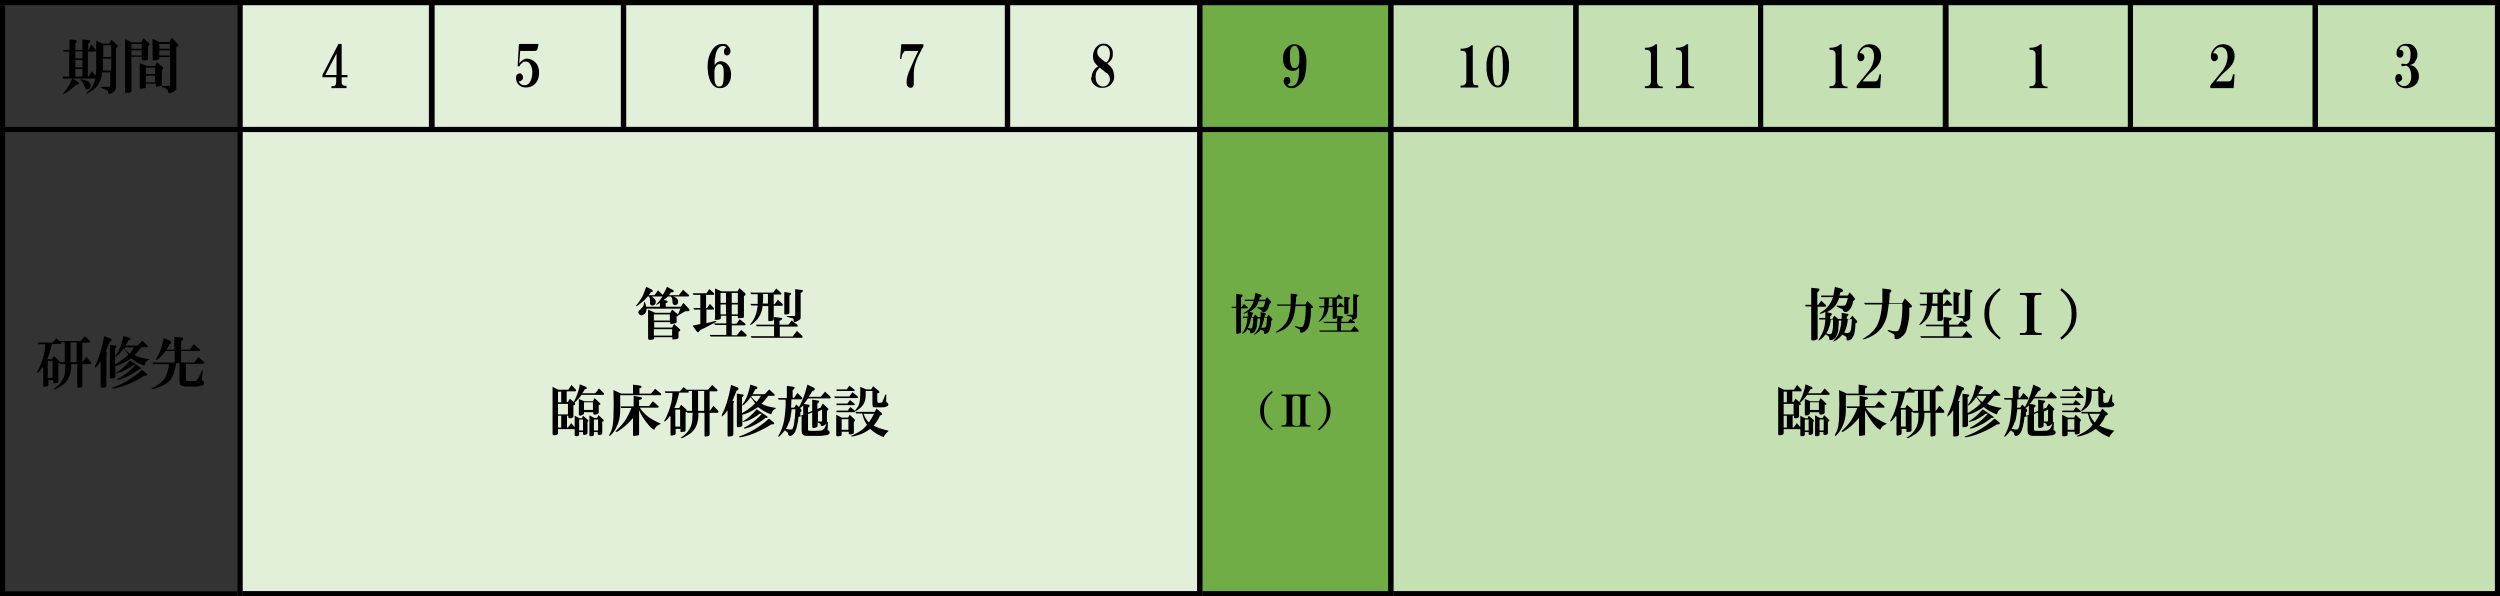 <?xml version="1.0" encoding="UTF-8"?>
<svg id="_編集モード" data-name="編集モード" xmlns="http://www.w3.org/2000/svg" version="1.1" viewBox="0 0 780 186.1">
  <rect x="0" y="0" width="780" height="186.1" fill="#333333" stroke="none"/>
  <!-- Generator: Adobe Illustrator 29.0.1, SVG Export Plug-In . SVG Version: 2.1.0 Build 192)  -->
  <defs>
    <style>
      .st0 {
        fill: #c5e0b3;
      }

      .st1 {
        fill: #70ad47;
      }

      .st2 {
        fill: none;
      }

      .st3 {
        fill: #e2efd9;
      }

      .st4 {
        fill-rule: evenodd;
      }
    </style>
  </defs>
  <path d="M19.6,23.9h2v-7.8h-1.7l-.2-.5h2v-3.3l2,.2c.3.1.3.4,0,.9l-.2.2v2h2.2v-3.3l2.1.2c.4.1.4.4,0,.9l-.3.2v2h.1l.9-1.7,1.3,1.5c.2.3.2.6-.1.7h-2.3v7.8h.2l1-1.7,1.2,1.4c.2-1,.3-2.2.2-3.6v-7.3l2,.9h2.1l.7-1.2,1.7,1.6c.4.2.3.6-.3,1.1v11.9c0,.8-.3,1.4-.8,1.7-.7.5-1.2.7-1.5.5,0,0-.2-.2-.2-.4,0-.2,0-.4,0-.4,0-.2-.4-.3-.8-.4-.4-.2-.9-.4-1.4-.6-.2-.1-.2-.2.1-.3h2.4c.2,0,.4-.2.4-.7v-3.8h-2.6c0,1.2-.3,2.1-.7,2.9-.4,1-1.1,1.9-2,2.5-.7.5-1.4.9-1.9,1.2-.3.1-.5.1-.4,0,.2-.2.5-.5.7-.7,1.2-1.1,1.9-2.4,2.3-4h-10.2v-.5ZM23.6,26.5c-.8.9-1.8,1.6-2.8,2.3-.4.2-.7.4-1,.6-.2,0-.1-.1.2-.6,1.2-1.4,2-2.9,2.6-4.4l1.7,1.2c.5.4.5.7-.2.8h-.5ZM23.5,16v2.2h2.2v-2.2h-2.2ZM23.5,21h2.2v-2.3h-2.2v2.3ZM23.5,21.5v2.4h2.2v-2.4h-2.2ZM28.1,26.1c.2.4.2.8.1,1.2-.5.7-1,.8-1.6.3,0-.1-.2-.4-.3-.7-.2-.7-.6-1.3-.9-1.7-.6-.4-.5-.5.3-.4.7.2,1.2.3,1.5.4.4.2.7.5.9.9h0ZM32.1,18.3c0,1.7,0,3,0,3.7h2.6v-3.7h-2.5ZM32.2,17.8h2.5v-3.7h-2.5v3.7ZM41,17.8v10.4c0,.3,0,.5-.3.6-.2,0-.7.2-1.3.2-.3,0-.4-.1-.4-.5V12.2l2.1,1h3l.7-1.3,1.7,1.6c.2.3.2.6-.1.8h-.2v4.1c0,.2-.2.4-.7.4h-.9c-.3.1-.4,0-.4-.4v-.7h-3.2ZM41,13.7v1.5h3.2v-1.5h-3.2ZM41,15.7v1.6h3.2v-1.6h-3.2ZM45.5,26.2v.9c0,.2,0,.3-.2.4-.4,0-.8.2-1.3.2-.2,0-.4-.1-.4-.4v-7.6l2.3.9h2.5l.6-1.2,1.7,1.5c.3.3.3.6-.1.9h-.1v4.6c0,.2,0,.4-.2.4-.4.1-.9.2-1.4.3-.2,0-.3-.1-.3-.4v-.6h-2.9ZM45.5,21.1v2h2.9v-2h-2.9ZM45.5,25.7h2.9v-2.1h-2.9v2.1ZM49.7,17.8v.5c0,.2-.2.3-.6.4l-1.2.2c-.2,0-.3-.1-.3-.6v-6.2l2.1,1h3.2l.7-1.3,1.9,1.9c.2.3.2.6-.1.8l-.4.2v12.3c0,.4,0,.7,0,.8,0,.3-.4.6-1,.9-.9.4-1.4.5-1.5.1,0-.2,0-.4-.1-.6,0,0-.2-.2-.5-.5-.8-.3-1.2-.5-1.4-.6,0,0,0-.2,0-.3h1.9c.3,0,.5,0,.6,0,0,0,.1-.3.1-.7v-8.3h-3.3ZM49.7,15.2h3.3v-1.5h-3.3v1.5ZM49.7,17.3h3.3v-1.6h-3.3v1.6Z"/>
  <rect class="st3" x="75.6" y="1.6" width="58.2" height="38"/>
  <rect class="st3" x="83" y="5.5" width="43.2" height="30.3"/>
  <path d="M108.1,27.5h-4.7v-.6h.3c.4,0,.7,0,.9-.3.2-.2.3-.6.3-1.2v-1.3h-4.3v-.7l5-9.7h1v9.7h1.8v.7h-1.8v1.2c0,.6,0,1,.3,1.2.2.2.6.3,1.2.3v.6ZM101.5,23.4h3.5v-6.7l-3.5,6.7Z"/>
  <rect class="st3" x="135.6" y="1.6" width="58.2" height="38"/>
  <rect class="st3" x="143" y="5.5" width="43.2" height="30.3"/>
  <path d="M162.3,15.9l-.3,3.9c.7-1,1.6-1.5,2.5-1.5s1.7.4,2.5,1.1c.8.8,1.2,1.9,1.2,3.3s-.4,2.6-1.3,3.5c-.7.7-1.7,1.1-2.8,1.1s-1.7-.3-2.3-.9c-.5-.5-.8-1.2-.8-2s.1-.9.4-1.2c.2-.2.4-.3.7-.3s.5,0,.7.3c.2.2.4.6.4.9s-.1.7-.4.9c-.3.3-.6.4-1,.4.4.8,1,1.2,1.9,1.2s1.7-.7,2.1-2c.4-1.5.4-2.8,0-3.8-.4-1.1-1-1.6-1.8-1.6s-1.4.5-2,1.5h-.5c0,0,.4-7,.4-7h6.1c0,.5-.2,1-.3,1.5,0,.4-.4.7-.8.7h-4.6Z"/>
  <rect class="st3" x="195.4" y="1.6" width="58.2" height="38"/>
  <rect class="st3" x="202.8" y="5.5" width="43.2" height="30.3"/>
  <path d="M223,18.2c0,1-.1,1.7,0,2.1.5-.8,1.1-1.2,1.8-1.2s1.5.3,2.1.9c.8.8,1.2,1.9,1.2,3.3s-.4,2.4-1.2,3.3c-.6.6-1.3.9-2.3.9s-1.5-.3-2.1-.9c-.7-.7-1.2-1.8-1.5-3.3-.5-2.9-.2-5.4,1-7.4.9-1.5,2-2.2,3.4-2.2s1.3.2,1.8.7c.4.4.7.9.7,1.5s-.1.8-.4,1.1c-.2.2-.4.3-.7.3-.5,0-.8-.3-.9-.8-.1-.8,0-1.3.7-1.7-.4-.4-.8-.6-1.4-.4-.5.1-1,.5-1.3,1-.4.6-.7,1.6-.8,2.8h0ZM223.3,20.7c-.2.3-.3.8-.4,1.4,0,.6,0,1.3,0,2.2,0,1.1.2,1.9.6,2.3.2.3.5.4.9.4s.7-.1.9-.4c.3-.4.5-1.4.5-3s0-1.8-.1-2.3c-.2-.9-.6-1.3-1.2-1.3s-.9.3-1.2.8h0Z"/>
  <rect class="st3" x="255.4" y="1.6" width="58.2" height="38"/>
  <rect class="st3" x="262.8" y="5.5" width="43.2" height="30.3"/>
  <path d="M280.8,18.4l.4-4.6h6.9v.7c-.5.9-1,1.8-1.5,2.8-1,2-1.5,3.9-1.5,5.5s0,1.4,0,1.7c0,.8,0,1.4,0,1.9-.1.7-.5,1-1,1s-1.1-.4-1.2-1.1c-.1-1,0-2.2.6-3.7.3-.8,1-2.3,2-4.6l1-2.1h-3.6c-.4,0-.8,0-.9.3s-.3.4-.4.6c-.2.4-.3,1-.4,1.6h-.4Z"/>
  <rect class="st3" x="315.2" y="1.6" width="58.4" height="38"/>
  <rect class="st3" x="322.6" y="5.5" width="43.2" height="30.3"/>
  <path d="M340.6,24.2c0-1.5.7-2.7,2-3.5l-.6-.6c-.7-.7-1-1.5-1-2.6s.4-2.2,1.2-3c.6-.6,1.3-.9,2.1-.9s1.5.3,2,.8c.6.6.9,1.3.9,2,0,.9,0,1.6-.4,2.1-.3.5-.7.9-1.3,1.3l.4.4c.8.6,1.3,1.4,1.5,2.2.4,1.3.3,2.4-.3,3.3-.7,1.2-1.9,1.8-3.6,1.7-.8,0-1.5-.4-2.2-1-.6-.6-.9-1.3-.9-2.3h0ZM345.2,22.8c-.4-.4-1.1-.9-2.1-1.7-.7.7-1.1,1.3-1.2,1.9-.2,1.5,0,2.6.7,3.3.4.4.9.7,1.5.7s1.1-.2,1.5-.6c.4-.4.7-1,.7-1.7s-.3-1.3-1-2h0ZM343.5,18.3c.6.5,1.1.9,1.6,1.2.3-.2.6-.5.8-.9.2-.4.4-1.1.4-1.9s-.2-1.5-.7-2c-.3-.3-.8-.5-1.3-.5s-1,.2-1.3.5c-.6.6-.8,1.3-.6,2.1.1.5.5,1,1.1,1.5h0Z"/>
  <rect class="st1" x="375.2" y="1.6" width="58" height="38"/>
  <rect class="st1" x="382.6" y="5.5" width="43" height="30.3"/>
  <path d="M405.2,23.9c.1-1,.2-1.9.1-2.8-.4.5-.8.8-1.2.9-.8.2-1.5.1-2.1-.2-1.1-.6-1.7-1.7-1.7-3.5s.5-2.7,1.4-3.6c.6-.6,1.4-.9,2.2-.9s1.5.3,2.2.9c1,1,1.5,2.5,1.5,4.5s-.2,3.5-.5,4.6c-.3,1.1-.8,1.9-1.5,2.5-.8.8-1.6,1.2-2.5,1.2s-1.5-.2-1.9-.7c-.4-.4-.7-.9-.7-1.5s.2-1,.6-1.2c.5-.2.9-.1,1.2.2.2.2.3.5.3.9s-.3,1-.8,1.2c0,.2.2.3.4.4.5.2,1.1.1,1.7-.2.7-.4,1.1-1.4,1.3-2.8h0ZM405.4,17.7c0-1.1-.2-2-.5-2.7-.3-.6-.7-.8-1.2-.7-.6.1-1,.7-1.2,1.7,0,.8-.1,1.6,0,2.4,0,1,.2,1.7.4,2.2.4.7,1,.9,1.7.4.5-.3.8-1,.8-2.1v-1.3Z"/>
  <rect class="st0" x="434.8" y="1.6" width="56" height="38"/>
  <rect class="st0" x="442.2" y="5.5" width="41" height="30.3"/>
  <path d="M461.2,27.3h-5.5v-.6h.3c.5,0,.8-.1,1.1-.4s.4-.7.4-1.3v-7.8c0-.5-.1-.8-.4-1.1-.2-.2-.7-.3-1.4-.3v-.6c.5,0,1.1,0,1.7-.2.6-.1,1.2-.4,1.7-.9h.4v10.9c0,.6.1,1.1.3,1.3.2.2.5.3.9.3h.5v.6ZM469.1,26.5c-.6.6-1.2.8-1.8.8s-1.3-.3-1.8-.8c-.9-.9-1.5-2.4-1.7-4.5,0-.9,0-1.8,0-2.6.3-2.1.9-3.6,1.7-4.4.5-.5,1.1-.8,1.8-.8s1.3.3,1.8.8c.9.9,1.5,2.4,1.7,4.4,0,.9,0,1.8,0,2.6-.3,2.1-.9,3.6-1.7,4.5h0ZM466.5,26.4c.2.2.5.3.8.3s.5-.1.8-.3c.6-.6.8-2.5.8-5.8s-.3-5.1-.8-5.6c-.2-.2-.5-.3-.8-.3s-.5.1-.8.3c-.6.6-.8,2.4-.8,5.6s.3,5.2.8,5.8h0Z"/>
  <rect class="st0" x="492.5" y="1.6" width="56" height="38"/>
  <rect class="st0" x="500" y="5.5" width="41" height="30.3"/>
  <path d="M518.9,27.5h-5.7v-.6h.3c.5,0,.9-.1,1.2-.4.3-.3.4-.7.4-1.3v-8.1c0-.5-.1-.9-.4-1.2-.2-.2-.7-.4-1.5-.4v-.6c.5,0,1.1,0,1.7-.2.6-.1,1.2-.5,1.7-.9h.4v11.4c0,.7.1,1.1.4,1.4.2.2.6.4.9.4h.5v.6ZM528.6,27.5h-5.7v-.6h.3c.5,0,.9-.1,1.2-.4.3-.3.4-.7.4-1.3v-8.1c0-.5-.1-.9-.4-1.2-.2-.2-.7-.4-1.5-.4v-.6c.5,0,1.1,0,1.7-.2.6-.1,1.2-.5,1.7-.9h.4v11.4c0,.7.1,1.1.4,1.4.2.2.6.4.9.4h.5v.6Z"/>
  <rect class="st0" x="550.1" y="1.6" width="56" height="38"/>
  <rect class="st0" x="557.6" y="5.5" width="41" height="30.3"/>
  <path d="M576.5,27.5h-5.7v-.6h.3c.5,0,.9-.1,1.2-.4.3-.3.4-.7.4-1.3v-8.1c0-.5-.1-.9-.4-1.2-.2-.2-.7-.4-1.5-.4v-.6c.5,0,1.1,0,1.7-.2.6-.1,1.2-.5,1.7-.9h.4v11.4c0,.7.1,1.1.4,1.4.2.2.6.4.9.4h.5v.6ZM586.9,23.1l-.3,4.4h-7.3v-.7c.2-.4.5-.8.9-1.2.9-1.1,1.8-2.2,2.7-3.3.5-.6,1-1.4,1.3-2.2.3-.8.5-1.7.5-2.5s-.2-1.8-.7-2.3c-.4-.4-.8-.6-1.4-.6s-1.2.2-1.6.7-.7.8-.8,1.2c.4,0,.8,0,1.1.3.2.2.4.6.4.9s-.1.8-.4,1c-.2.2-.4.3-.7.3s-.5,0-.7-.3c-.3-.3-.4-.7-.4-1.3,0-.9.4-1.8,1.3-2.7.7-.7,1.5-1,2.5-1s1.9.3,2.6,1c.7.7,1,1.6,1,2.8s-.5,2.3-1.4,3.3-1.1,1-1.5,1.4c-1.2,1-2.1,2.1-2.9,3.1h4c.4,0,.7-.3.9-.8.1-.4.3-.8.4-1.4h.4Z"/>
  <rect class="st0" x="607.9" y="1.6" width="56" height="38"/>
  <rect class="st0" x="615.4" y="5.5" width="41" height="30.3"/>
  <path d="M638.9,27.5h-5.7v-.6h.3c.5,0,.9-.1,1.2-.4.3-.3.4-.7.4-1.3v-8.1c0-.5-.1-.9-.4-1.2-.2-.2-.7-.4-1.5-.4v-.6c.5,0,1.1,0,1.7-.2.6-.1,1.2-.5,1.7-.9h.4v11.4c0,.7.1,1.1.4,1.4.2.2.6.4.9.4h.5v.6Z"/>
  <rect class="st0" x="665.5" y="1.6" width="56" height="38"/>
  <rect class="st0" x="672.9" y="5.5" width="41" height="30.3"/>
  <path d="M697.2,23.1l-.3,4.4h-7.3v-.7c.2-.4.5-.8.9-1.2.9-1.1,1.8-2.2,2.7-3.3.5-.6,1-1.4,1.3-2.2.3-.8.5-1.7.5-2.5s-.2-1.8-.7-2.3c-.4-.4-.8-.6-1.4-.6s-1.2.2-1.6.7-.7.8-.8,1.2c.4,0,.8,0,1.1.3.2.2.4.6.4.9s-.1.8-.4,1c-.2.2-.4.3-.7.3s-.5,0-.7-.3c-.3-.3-.4-.7-.4-1.3,0-.9.4-1.8,1.3-2.7.7-.7,1.5-1,2.5-1s1.9.3,2.6,1c.7.7,1,1.6,1,2.8s-.5,2.3-1.4,3.3-1.1,1-1.5,1.4c-1.2,1-2.1,2.1-2.9,3.1h4c.4,0,.7-.3.9-.8.1-.4.3-.8.4-1.4h.4Z"/>
  <rect class="st0" x="723" y="1.6" width="56.2" height="38"/>
  <rect class="st0" x="730.7" y="5.5" width="41" height="30.3"/>
  <path d="M753.5,19.4c-.5.5-1.1.8-1.7.9.7,0,1.4.3,1.9.9.7.7,1,1.5,1,2.6,0,1.6-.8,2.8-2.3,3.4-1.6.6-3,.4-4.1-.5-.4-.3-.7-.9-.9-1.6-.2-.8,0-1.4.3-1.7.2-.2.4-.3.7-.3s.5,0,.7.3c.2.2.4.6.4.9s-.1.7-.4.9-.5.4-.9.4c.2.5.5.9,1,1.1.6.2,1.1.3,1.6,0,.5-.2.8-.5,1.1-1,.3-.6.4-1.2.4-2s-.2-1.7-.5-2.3c-.5-.8-1.1-1.1-1.7-.8h-.2c-.4.2-.6,0-.7-.3,0-.4.2-.5.7-.4.5.1.8.2,1.1,0,.8-.3,1.1-1.4,1.1-3.3,0-.8-.3-1.5-.7-1.9-.4-.4-.9-.5-1.6-.4-.7.2-1.1.6-1.2,1.2.6,0,1,.2,1.2.7.2.6,0,1.1-.3,1.5-.3.3-.7.4-1.1.2-.5-.2-.7-.6-.7-1.3,0-1.1.5-2,1.4-2.5.6-.4,1.4-.5,2.3-.4,1,0,1.8.6,2.3,1.4.4.6.6,1.5.5,2.6-.2.7-.5,1.3-.8,1.6h0Z"/>
  <rect y="0" width="780.8" height="1.6"/>
  <path class="st4" d="M721.6,1.6h1.6v38h-1.6V1.6ZM663.9,1.6h1.6v38h-1.6V1.6ZM606.3,1.6h1.6v38h-1.6V1.6ZM548.5,1.6h1.6v38h-1.6V1.6ZM490.9,1.6h1.6v38h-1.6V1.6ZM433.1,1.6h1.6v38h-1.6V1.6ZM373.5,1.6h1.6v38h-1.6V1.6ZM313.5,1.6h1.6v38h-1.6V1.6ZM253.7,1.6h1.6v38h-1.6V1.6ZM193.7,1.6h1.6v38h-1.6V1.6ZM133.9,1.6h1.6v38h-1.6V1.6ZM74.1,1.6h1.6v38h-1.6V1.6ZM0,1.6h1.6v38H0V1.6ZM779.2,0h1.6v1.6h-1.6V0Z"/>
  <rect x="778.4" y="1.6" width="1.6" height="38"/>
  <path d="M13.3,114.6c-.8,1.1-1.3,1.6-1.6,1.7-.2,0-.3,0-.1-.3.4-.7.7-1.3.8-1.6.4-.8.7-1.7,1-2.7.5-1.5.7-3,.7-4.3h-2.2l-.2-.5h4.7l1.2-1.3,1,.8h6.6l1.3-1.5,1.5,1.4c.3.3.2.5-.1.6h-2.2v6.2h0l1.2-1.7,1.4,1.5c.2.4.2.6-.1.7h-2.5v6.7c0,.3-.2.5-.5.6-.4,0-.7.1-.8.1-.2,0-.3-.1-.3-.4v-7h-1.9c0,.9,0,1.8-.2,2.5-.3,1.7-1.1,3-2.4,4-.6.4-1.3.8-2.2,1.3-.2,0-.3.1-.5.1-.4,0-.2-.2.6-.7,1.1-.8,1.9-1.9,2.4-3.1.2-.5.3-1.1.4-1.8,0-.3,0-1,.1-2.3h-1.6l-.3-.3h-.3v5.6c0,.3-.1.5-.4.6-.2,0-.5,0-.9.1-.2,0-.3,0-.3-.2v-.8h-1.5v1.4c0,.2-.1.4-.3.5-.5.1-.8.2-1,.2s-.3-.1-.3-.4v-5.5ZM16.2,107.3c-.4,1.9-.9,3.5-1.5,4.8h1.5l.6-1,1.6,1.4c.1.1.2.3.1.5h1.7v-6.2h-1.1c.2.3.1.5-.2.5h-2.7ZM14.9,117.9h1.5v-5.3h-1.5v5.3ZM22,106.8v6.2h1.9v-6.2h-1.9ZM33.2,110.5v9.8c0,.3-.2.5-.5.6-.3,0-.6.1-.9.1s-.4-.1-.4-.4v-7.8c-.6.8-1,1.4-1.5,1.7-.3.5-.4.3-.2-.5,1-1.8,2-4.8,2.8-9.1l2.1.8c.3.3.3.5,0,.8l-.4.2c-.4,1-.8,2.1-1.3,3.2h.3c.3.2.3.3,0,.6h-.3ZM44.4,106.3l1.5,1.4c.3.3.3.5,0,.6h-1.8c-.6.8-1.3,1.7-2.1,2.5,1.1.6,2.6,1,4.6,1.3-.6.4-1,.7-1.2,1,0,.1-.2.5-.4,1-.8-.3-1.5-.6-2.2-1-.6-.4-1.3-.8-1.9-1.3-.8.6-1.6,1-2.3,1.4-.9.5-1.8.8-2.6,1v3.3c0,.2-.2.4-.6.5-.4,0-.6.1-.8.1-.2,0-.3-.1-.3-.4v-10.1l1.9.3c.3.1.3.3,0,.6l-.3.2v5c.7-.4,1.4-.8,1.9-1.2.7-.5,1.5-1.1,2.2-1.9-.8-1.1-1.3-1.8-1.4-1.9-.5.7-.9,1.2-1.3,1.6-.4.4-.7.7-1,.9-.3.2-.4.2-.3,0,0-.2.3-.6.8-1.3.7-1.3,1.3-3,1.7-5.1l1.9.6c.4.2.4.5,0,.8h-.3c-.4.7-.7,1.2-.9,1.6h3.8l1.4-1.5ZM45.1,117.2c-2.4,1.5-4.7,2.6-6.8,3.3-1.9.6-3,.8-3.2.7-.2-.1-.1-.3.1-.3,1-.3,2-.8,3.1-1.3,2.3-1.2,4.3-2.6,6-4.2l1.4,1.1c.4.3.3.6-.1.7h-.5ZM41.5,113.9c-.6.5-1.4,1-2.3,1.5-.5.3-1.1.6-1.9.8-.3.1-.7.2-1.1.3-.1,0,0-.2.2-.3,1.4-.8,2.8-2.1,4.2-3.7l1.5,1c.3.2.3.3,0,.4h-.5ZM43.1,115.4c-1.1.8-2.1,1.5-3.2,2-1.1.6-2,.9-2.9,1.1-.4,0-.5,0-.3-.3.6-.3,1-.5,1.4-.8,1.5-.9,2.9-2.1,4.3-3.7l1.4,1c.3.2.3.4-.1.5h-.5ZM39,108.4l-.2.3c.6.8,1.2,1.3,1.7,1.6.5-.6.9-1.3,1.3-1.9h-2.8ZM54.9,113.5c0,.3-.1.7-.2,1.2-.3,1.4-.7,2.5-1.2,3.3-.8,1.3-2.2,2.2-4.2,2.9-1.1.4-1.8.5-1.9.5-.2,0-.2-.1,0-.3.6-.3,1.1-.5,1.5-.8,1.3-.7,2.2-1.7,2.8-2.8.5-1,.8-2.3,1-3.9h-4.9l-.3-.5h7v-3.6h-2.8c-.6.8-1.2,1.5-1.9,2.1-.6.6-1,.8-1.1.7,0,0,0-.2,0-.3,0-.1.2-.3.2-.3.9-1.4,1.6-3.4,2.2-6.2l2.1.9c.3.3.3.5,0,.8l-.3.2c-.2.5-.5,1-1,1.7h2.5v-4l2.4.2c.5.1.5.4.1.9l-.4.3v2.6h2.7l1.3-1.7,1.7,1.5c.3.3.3.5-.1.6h-5.6v3.6h4.1l1.3-1.7,1.7,1.5c.3.3.3.5-.1.6h-5.5v4.4c0,.5,0,.8.1.9.1,0,.5.1,1,.1h1.4c.5,0,.8-.1,1-.4.3-.3.7-1.1,1.3-2.4.3-.6.4-.7.5-.4-.1.9-.3,1.8-.3,2.6,0,.1,0,.3,0,.3.2.1.3.3.4.3.4.5.4.9,0,1.2-.5.4-1.8.6-3.8.5h-1.7c-.8-.1-1.3-.3-1.6-.5-.2-.2-.3-.7-.3-1.7v-5.1h-1.3Z"/>
  <rect class="st2" x="64.2" y="104" width="9.7" height="17.8"/>
  <rect class="st3" x="75.6" y="41.2" width="298" height="143.2"/>
  <rect class="st3" x="83" y="82.6" width="282.8" height="30.3"/>
  <path d="M202.1,92.5c-.7.8-1.3,1.4-1.7,1.7-.7.6-1.3,1-1.7,1.3-.3.1-.4,0-.1-.3.6-.8,1.2-1.6,1.6-2.3.5-.8.9-2,1.4-3.4l1.7.8c.5.4.5.6.1.8h-.3c-.2.4-.5.7-.7,1h1.8l1.1-1.5,1.5,1.4c.3-.4.7-1.2,1.3-2.5l1.9,1c.4.3.3.5-.2.7h-.5c0,.1-.6.9-.6.9h3.1l1.3-1.7,1.7,1.5c.3.3.3.5-.1.6h-4.6c.8.3,1.3.7,1.4,1.2.2.8,0,1.3-.8,1.5-.6,0-.9-.3-.9-1,0-.4,0-.8-.1-1,0-.2-.2-.5-.5-.7h-.8c-.4.4-.8.7-1.3,1.1l.9.2c.4.2.4.5,0,.7h-.3v1.2h4.7l.8-1.2,1.7,1.8c.3.4.3.6-.1.8h-1l-2.2,1.3c0,0-.1.2-.3.3h-.2v1.7c0,.2,0,.3-.2.4-.3.1-.8.2-1.5.3-.2,0-.3-.1-.3-.3v-.3h-5v1.7h5.6l.6-1.1,1.7,1.5c.4.4.3.6-.1.8h-.2v1.9c0,.1,0,.3-.2.3-.3.2-.8.3-1.4.3s-.3-.1-.3-.3v-.4h-5.7v.3c0,.2,0,.3-.1.3-.5.2-1,.3-1.5.2-.2,0-.3-.3-.3-.6v-8.8l2.2,1h4.7l.6-1,1.6,1.3c0,0,.2.1.2.3.2-.4.4-1,.8-1.9h-10.6c0,1-.3,1.6-1,1.9-.4.2-.8.3-1.1,0-.6-.5-.6-1,0-1.5.1,0,.3-.3.6-.6.4-.3.6-.7.7-1.3,0-.1,0-.3,0-.4s0-.3.1-.2c.3.2.5.7.6,1.5h4.3v-1.2l-.8.5s-.1,0-.2.1c-.3,0-.3,0,0-.3.1-.1.3-.3.4-.4.2-.2.7-.9,1.4-1.9h-3.4c.8.5,1.3,1,1.3,1.7,0,.3,0,.5-.3.8-.3.3-.6.4-.9.3-.5,0-.7-.5-.6-1.1,0-.7,0-1.3-.3-1.7h-.1ZM204,100h5v-1.9h-5v1.9ZM204,104.7h5.7v-2h-5.7v2ZM220.3,100.8c.5,0,1.3-.3,2.6-.6.7-.1.9,0,.4.3-.4.2-.9.5-1.5.8-1.3.7-2.5,1.3-3.4,1.7l-.2.3c-.3.5-.6.5-.9,0l-1.2-1.7,2.4-.5v-4.5h-1.9l-.3-.5h2.2v-4.1h-2.1l-.3-.5h4.3l.9-1.3,1.4,1.2c.2.3.2.5-.1.6h-2.3v4.1h.3l.9-1.3,1.2,1.3c.2.2.1.4-.1.5h-2.2v4.1ZM231.2,102.9l1.5,1.3c.4.4.3.6,0,.8h-11l-.3-.5h5.2v-3.1h-3.5l-.3-.5h3.8v-2.4h-1.7v.7c0,.4-.5.6-1.5.6s-.3-.1-.3-.3v-9.5l2,.9h5l.6-1,1.7,1.5c.3.3.3.6-.1.9h-.2v6.3c0,.3,0,.5-.3.6-.4,0-.8,0-1.3.1-.2,0-.3-.2-.3-.3v-.4h-1.9v2.4h1.5l1-1.4,1.6,1.3c.3.3.3.5-.1.6h-4v3.1h1.6l1.3-1.6ZM224.8,91.4v3.1h1.7v-3.1h-1.7ZM224.8,98.1h1.7v-3.1h-1.7v3.1ZM228.3,91.4v3.1h1.9v-3.1h-1.9ZM228.3,95v3.1h1.9v-3.1h-1.9ZM238,95.2c-.2,1.6-.6,2.9-1.4,4-.4.6-1.1,1.2-1.9,1.9-.6.4-.8.3-.6,0,.3-.3.5-.6.8-1,.8-1.3,1.3-2.8,1.5-4.8h-2l-.3-.5h2.3c0-.8,0-1.8,0-3h-2l-.3-.5h7.1l1-1.3,1.4,1.3c.3.3.3.5,0,.6h-2.2v3h.3l1-1.4,1.4,1.3c.3.3.2.5-.1.6h-2.6v4.2c0,.2-.2.4-.5.5-.2,0-.4.1-.6.1-.4,0-.6,0-.6-.3v-4.4h-1.6ZM248.6,103.2l1.6,1.5c.3.4.3.6-.1.7h-15.6l-.3-.5h7.3v-3.1h-5.4l-.2-.5h5.6v-2.4l2.3.3c.3,0,.3.3,0,.6l-.6.3v1.2h2.8l1-1.3,1.7,1.3c.3.3.3.5-.1.6h-5.3v3.1h4l1.3-1.7ZM238.1,91.7c0,1.3,0,2.3-.1,3h1.6v-3h-1.5ZM244.7,91.1l1.9.3c.3,0,.3.3,0,.6l-.3.3v5.3c0,.2-.1.3-.3.4-.5.1-.8.2-1.1.1-.1,0-.2,0-.2-.3v-6.8ZM249.8,91.2v7.4c0,.5,0,.8-.1.9-.1.2-.5.5-1,.7-.6.4-1,.4-1.1-.1v-.5c-.1-.2-.2-.3-.3-.3-.3,0-.8-.2-1.5-.4-.5-.1-.5-.3,0-.3h1.3c.3,0,.6,0,.8,0,.1,0,.2-.3.2-.6v-7.8l2.2.3c.3.1.3.3,0,.6l-.4.3Z"/>
  <rect class="st3" x="83" y="112.9" width="282.8" height="30.3"/>
  <path d="M174.1,133.9v1.3c0,.3-.3.5-1,.6-.5,0-.7,0-.7-.5v-14.6l1.8.9h3.1l1-1.5,1.3,1.4c.2.3.2.5-.1.6h-2.7v3.3h.4l.6-1,1.2,1c.4-.7.8-1.5,1.1-2.4.3-.8.6-1.8.8-3.1l1.9.8c.4.3.4.6,0,.7h-.3c-.3.5-.6.9-.8,1.3h4l1.2-1.5,1.4,1.4c.3.3.2.5-.1.6h-6.8c-.6.9-1.4,1.8-2.2,2.5h.1c.2.4.2.6-.1.7h-.3v3.5c0,.3-.3.5-.8.6-.6,0-.8,0-.8-.3v-.5h-.4v3.7h.3l1-1.4,1.1,1.3c.2.3.2.5,0,.6h-4.9ZM174.1,122.2v3.3h1v-3.3h-1ZM174.1,129.3h3.1v-3.3h-3.1v3.3ZM174.1,133.4h1v-3.7h-1v3.7ZM183.3,131.4v3.6c0,.3-.2.5-.5.6-.6.2-.9.1-.9-.2v-.6h-1.2v.8c0,.2-.2.4-.6.5-.5,0-.8,0-.8-.3v-6.1l1.5.8h.8l.3-.8,1.5,1.3c.3.3.2.5-.1.6h0ZM182.2,128.4v.6c0,.2-.3.4-.8.6s-.8,0-.8-.3v-4.8l1.8.7h2.6l.5-1,1.7,1.6c.2.2.2.4-.1.5h-.3v2.4c0,.2-.2.4-.7.6-.6.2-1,0-1-.3v-.4h-2.8ZM180.7,134.3h1.2v-3.4h-1.2v3.4ZM182.2,125.5v2.4h2.8v-2.4h-2.8ZM185.3,134.8v.9c0,.2-.2.3-.7.4-.5,0-.7,0-.7-.3v-6.2l1.5.8h.9l.4-.9,1.5,1.4c.2.2.2.4,0,.6h-.3v3.7c0,.2-.2.4-.7.5-.5,0-.7,0-.7-.3v-.6h-1.3ZM185.3,134.3h1.3v-3.4h-1.3v3.4ZM193.5,123.3v4.8c0,1.3-.2,2.5-.5,3.5-.5,1.5-1.1,2.7-1.9,3.6-.2.2-.5.5-.8.8-.2,0-.3,0-.2-.3.1-.3.3-.6.5-1,.5-1,.7-2.5.8-4.6.1-2.7.1-5.5,0-8.4l2.4,1.1h3.7v-2.8l2.2.3c.6.2.6.5.1.8h-.3v1.7h3.6l1.3-1.5,1.7,1.4c.3.3.3.5-.1.6h-12.3ZM197.8,130c-.3.4-.7.9-1.3,1.5-1,1.1-2.1,2-3.3,2.8-.7.5-1.1.6-1.1.3,0,0,0-.2.2-.3.1,0,.3-.2.3-.3,1-.9,1.8-1.9,2.5-2.9.7-1.1,1.3-2.3,1.9-3.8h-3.2l-.2-.5h4.1v-3.3l2.2.4c.5.2.6.4.1.7l-.6.2v1.9h3.1l1.2-1.5,1.6,1.4c.3.3.3.5-.1.6h-5.6c.7,1.1,1.6,2,2.6,2.8.9.7,2.2,1.4,4,2.2-.6.3-1,.5-1.3.8-.3.2-.5.6-.8,1.1-.3-.2-.6-.4-.9-.6-.4-.4-.9-.9-1.5-1.7-.9-1.2-1.7-2.4-2.3-3.8v7.5c0,.2,0,.3-.3.3-.2,0-.6.2-1.3.2-.2,0-.3,0-.3-.3v-5.8ZM209,129.8c-.8,1.1-1.3,1.6-1.6,1.7-.2,0-.3,0-.1-.3.4-.7.7-1.3.8-1.6.4-.8.7-1.7,1-2.7.5-1.5.7-3,.7-4.3h-2.2l-.2-.5h4.7l1.2-1.3,1,.8h6.6l1.3-1.5,1.5,1.4c.3.3.2.5-.1.6h-2.2v6.2h0l1.2-1.7,1.4,1.5c.2.4.2.6-.1.7h-2.5v6.7c0,.3-.2.5-.5.6-.4,0-.7.1-.8.1-.2,0-.3-.1-.3-.4v-7h-1.9c0,.9,0,1.8-.2,2.5-.3,1.7-1.1,3-2.4,4-.6.4-1.3.8-2.2,1.3-.2,0-.3.1-.5.1-.4,0-.2-.2.6-.7,1.1-.8,1.9-1.9,2.4-3.1.2-.5.3-1.1.4-1.8,0-.3,0-1,.1-2.3h-1.6l-.3-.3h-.3v5.6c0,.3-.1.5-.4.6-.2,0-.5,0-.9.1-.2,0-.3,0-.3-.2v-.8h-1.5v1.4c0,.2-.1.4-.3.5-.5.1-.8.2-1,.2s-.3-.1-.3-.4v-5.5ZM211.9,122.5c-.4,1.9-.9,3.5-1.5,4.8h1.5l.6-1,1.6,1.4c.1.1.2.3.1.5h1.7v-6.2h-1.1c.2.3.1.5-.2.5h-2.7ZM210.7,133.1h1.5v-5.3h-1.5v5.3ZM217.8,122v6.2h1.9v-6.2h-1.9ZM228.8,125.7v9.8c0,.3-.2.5-.5.6-.3,0-.6.1-.9.1s-.4-.1-.4-.4v-7.8c-.6.8-1,1.4-1.5,1.7-.3.5-.4.3-.2-.5,1-1.8,2-4.8,2.8-9.1l2.1.8c.3.3.3.5,0,.8l-.4.2c-.4,1-.8,2.1-1.3,3.2h.3c.3.2.3.3,0,.6h-.3ZM240,121.5l1.5,1.4c.3.3.3.5,0,.6h-1.8c-.6.8-1.3,1.7-2.1,2.5,1.1.6,2.6,1,4.6,1.3-.6.4-1,.7-1.2,1,0,.1-.2.5-.4,1-.8-.3-1.5-.6-2.2-1-.6-.4-1.3-.8-1.9-1.3-.8.6-1.6,1-2.3,1.4-.9.5-1.8.8-2.6,1v3.3c0,.2-.2.4-.6.5-.4,0-.6.1-.8.1-.2,0-.3-.1-.3-.4v-10.1l1.9.3c.3.1.3.3,0,.6l-.3.2v5c.7-.4,1.4-.8,1.9-1.2.7-.5,1.5-1.1,2.2-1.9-.8-1.1-1.3-1.8-1.4-1.9-.5.7-.9,1.2-1.3,1.6-.4.4-.7.7-1,.9-.3.2-.4.2-.3,0,0-.2.3-.6.8-1.3.7-1.3,1.3-3,1.7-5.1l1.9.6c.4.2.4.5,0,.8h-.3c-.4.7-.7,1.2-.9,1.6h3.8l1.4-1.5ZM240.7,132.4c-2.4,1.5-4.7,2.6-6.8,3.3-1.9.6-3,.8-3.2.7-.2-.1-.1-.3.1-.3,1-.3,2-.8,3.1-1.3,2.3-1.2,4.3-2.6,6-4.2l1.4,1.1c.4.3.3.6-.1.7h-.5ZM237,129.1c-.6.5-1.4,1-2.3,1.5-.5.3-1.1.6-1.9.8-.3.1-.7.2-1.1.3-.1,0,0-.2.2-.3,1.4-.8,2.8-2.1,4.2-3.7l1.5,1c.3.2.3.3,0,.4h-.5ZM238.6,130.6c-1.1.8-2.1,1.5-3.2,2-1.1.6-2,.9-2.9,1.1-.4,0-.5,0-.3-.3.6-.3,1-.5,1.4-.8,1.5-.9,2.9-2.1,4.3-3.7l1.4,1c.3.2.3.4-.1.5h-.5ZM234.6,123.5l-.2.3c.6.8,1.2,1.3,1.7,1.6.5-.6.9-1.3,1.3-1.9h-2.8ZM245,134.1c-.8,1-1.4,1.7-1.9,2.1-.2.1-.3.1-.3,0,0-.2.3-.6.6-1.2.8-1.6,1.3-3.5,1.5-5.7.2-1.7.3-3.2.2-4.6h-2.1l-.3-.5h2.8v-3.8l2.2.3c.3,0,.3.3,0,.7l-.4.3v2.4h.5l1-1.5,1.4,1.4c.2.3.2.5-.1.6h-3.2c0,1.1,0,2-.1,2.6h1l.6-1,.9.8c.5-.9.9-1.8,1.3-2.8.5-1.2.9-2.6,1.3-4.2l2.1,1c.3.3.3.5,0,.8l-.6.3c-.4.6-.7,1.2-1.1,1.7h3.8l1.3-1.6,1.6,1.5c.3.3.3.5-.1.6h-6.8c-.4.6-.8,1.1-1.3,1.7l1.6.3c.3.2.3.4,0,.7l-.3.2v1.5l1.3-.5v-3.5l2,.3c.2.1.3.3,0,.6l-.4.3v1.7l1-.4.7-1.3,1.6,1.5c.2.2.2.4,0,.6l-.3.2v3.3c0,.4,0,.6-.3.8-.3.3-.6.5-1,.6-.3.1-.5,0-.6-.1,0-.2,0-.4-.2-.6-.3-.2-.6-.3-.8-.4v1.1c0,.2-.3.4-.8.6-.6.1-.9,0-.9-.4v-4.4l-1.3.5v4.5c0,.3,0,.5,0,.6,0,0,.3,0,.5.1.6,0,1.4.1,2.4,0,.8,0,1.4,0,1.7-.3.3-.1.7-.6,1-1.5.3-.7.4-1,.5-1,.1,0,.2.1.1.5,0,1-.1,1.6-.1,1.9s0,.2.3.3c.2.2.3.3.3.4.2.4,0,.7-.6,1-.3.1-1.1.2-2.3.3-1.3,0-2.7,0-4.2,0-.6,0-1-.2-1.3-.5-.2-.2-.3-.6-.3-1.2v-4.5l-1,.3c0,1.1-.3,2.1-.5,3.1-.3,1.2-.7,2-1.2,2.4-.7.6-1.2.5-1.5,0,0-.3,0-.5-.1-.6,0,0-.2-.2-.5-.4l-.8-.6ZM246.2,131.6c-.2.6-.5,1.4-1,2.2.2,0,.5.1.9.2.3,0,.6,0,.8,0,.4,0,.6-.6.8-1.5.2-1.3.4-2.8.5-4.8h-1.2c-.2,1.7-.4,3-.7,3.9h0ZM249.6,129.8l1-.4v-2.9c-.3.3-.6.6-1,.8l.4.5c.1.2.1.4,0,.6l-.3.2v1.3ZM255.2,128.2v3.3h.6c.3,0,.5,0,.6,0,0,0,.1-.1.1-.3v-3.4l-1.3.6ZM265.9,122.3l1.6,1.3c.3.3.3.5-.1.6h-6.9l-.2-.5h4.7l1-1.4ZM261,122v-.5h3.2l.8-1.2,1.5,1.2c.3.2.2.4-.1.5h-5.3ZM265.2,124.8l1.3,1.1c.3.2.3.4,0,.5h-5.5v-.5h3.4l.8-1.1ZM261,128.6v-.5h3.5l.8-1.1,1.4,1.1c.2.2.2.4-.1.5h-5.6ZM262.6,134.6v.9c0,.3,0,.4-.3.5-.6.1-1,.2-1.1.1-.2,0-.3-.2-.3-.3v-6.4l1.7.9h2l.5-.9,1.4,1.3c.3.2.3.5,0,.9h-.1v3.3c0,.2-.1.4-.3.5-.4.1-.7.2-1,.1-.2,0-.3-.1-.3-.3v-.5h-2.1ZM262.6,134.1h2.1v-3.3h-2.1v3.3ZM274.5,129.8c-.4.7-.6,1.2-.8,1.5-.5.6-.8,1.2-1.1,1.5,1.1.6,2.6,1.1,4.7,1.6-.8.7-1.4,1.4-1.6,2-.6-.2-1.3-.6-2.1-1-.8-.5-1.5-1-2.1-1.6-.8.6-1.5,1-2.1,1.3-.8.4-1.6.6-2.2.8l-.7.2c-.3,0-.6.1-.9.1,0-.1,0-.3.2-.3,1.2-.6,2.2-1.1,3-1.7.6-.4,1.2-1,1.7-1.7-.4-.5-.7-1.1-1-1.8-.2-.6-.3-1.1-.5-1.7h-1.9l-.2-.5h6l.6-1,1.5,1.3c.4.4.3.6-.2.8h-.3ZM270.1,122v1c0,1.3-.2,2.2-.6,2.9-.3.6-.8,1.2-1.5,1.7-.5.4-.8.6-1,.6-.2,0-.3,0-.1-.3.5-.6.9-1.1,1-1.5.3-.6.5-1.9.5-3.8v-1.9l1.9.8h1.5l.6-1,1.7,1.4c.4.4.4.6-.1.8h-.3v2.3c0,.5.2.7.5.7.6,0,1-.1,1.1-.3.2-.5.5-1.2.9-2.2.3-.3.4-.1.3.6,0,.7,0,1.3,0,1.5,0,.1.1.3.3.3.1.1.2.2.3.3.2.4,0,.7-.4.9-.4.2-.9.3-1.4.3-1.1,0-1.9,0-2.4,0-.3,0-.5-.1-.6-.3,0-.1-.1-.4-.1-.8v-4h-1.9ZM269.4,129.1c.2.5.4.9.6,1.3.4.6.7,1.1,1.1,1.4.7-1,1.2-1.9,1.6-2.7h-3.3Z"/>
  <rect class="st1" x="375.2" y="41.2" width="58" height="143.2"/>
  <rect class="st1" x="382.6" y="82.6" width="43" height="30.3"/>
  <path d="M385.7,96.1h-1.4v-.4c0,0,1.4,0,1.4,0v-4l1.7.2c.4.1.4.3.1.7l-.3.2v3h.2l.7-1,1.1,1c.2.2.2.4-.1.4h-1.9v7.3c0,.2,0,.3-.2.4-.1,0-.3.1-.6.2-.5.1-.7,0-.7-.2v-7.7ZM392.3,99.1c0,.6,0,1.2-.1,1.8,0,.9-.2,1.6-.5,2.1-.2.5-.6.9-1.1,1-.2,0-.4,0-.5-.1,0,0-.1-.2-.1-.4s-.1-.4-.4-.5l-.4-.3c-.5.7-1,1.2-1.4,1.4-.4.2-.3,0,.2-.7.7-1.1,1.1-2.4,1.2-4.2h-1.4v-.4c-.1,0,1.5,0,1.5,0v-1.4c-.4.2-.8.4-1.2.5-.2,0-.2-.1,0-.3.2-.1.5-.3.7-.4,1.1-.7,1.9-1.8,2.4-3.3h-2.8v-.4c-.1,0,2.9,0,2.9,0,.1-.7.3-1.4.4-2.1l1.6.5c.4.3.4.5.1.7l-.4.2c0,.2,0,.5-.2.7h2l.5-.8,1.2,1.3c.2.2.1.4-.1.6l-.3.2c-.1.6-.3,1.1-.4,1.3-.2.4-.4.7-.7,1-.6.5-1,.4-1.4,0v-.2c0-.1-.3-.3-.7-.5-.5-.2-.7-.4-.7-.4,0-.1.2-.2.8-.1.6,0,1,0,1.2-.2.2-.2.4-.8.6-1.7h-2.1c-.3.8-.6,1.4-1,1.9-.4.5-1.1,1-1.9,1.4l1,.2c.2.1.3.3,0,.6l-.2.2v.6c0,0,.5,0,.5,0l.5-.8.9.8h.8v-1.5l1.5.3c.2.1.2.3,0,.5l-.2.2v.5c0,0,.7,0,.7,0l.5-.7,1.1,1.2c.2.2.1.4-.1.6h-.2c0,.8,0,1.4-.2,1.9-.2,1.1-.5,1.8-1.1,2.1-.6.3-.9.3-.9-.2,0-.2,0-.3,0-.4,0-.1-.4-.3-1-.6-.6.7-1.2,1.2-1.8,1.5-.3.2-.4.2-.3,0,.5-.5.8-1,1.1-1.4.5-.9.8-2.1.8-3.5h-.9ZM390.3,99.1c0,.5-.2,1-.3,1.6-.1.5-.4,1.1-.7,1.6.4.1.8.2,1,.2.2,0,.4-.3.5-.7,0-.3.1-.7.2-1.1,0-.5,0-1.1,0-1.6h-.6ZM394.4,99.1c0,.5-.1,1-.3,1.5-.1.6-.4,1.1-.6,1.6.5.1.8.1,1.1,0,.3-.1.5-.4.5-.8.1-.5.2-1.3.2-2.3h-.9ZM404.2,95.5c-.1,1.2-.3,2.2-.5,2.9-.3,1-.7,1.9-1.2,2.6-.7,1-1.7,1.8-3,2.3-.8.4-1.3.5-1.4.4-.1,0,0-.2.2-.3.5-.3,1-.7,1.4-1,.9-.8,1.6-1.6,2-2.5.5-1.2.8-2.7,1-4.5h-4.1l-.2-.4h4.3v-3.4l1.8.2c.4.1.4.4.1.7h-.2c0,.6,0,1.4-.2,2.5h3.1l.6-1.1,1.5,1.5c.4.4.3.7-.2.8h-.2c0,.4,0,.9,0,1.5,0,1.1-.2,2.2-.4,3.1-.1.7-.3,1.2-.5,1.5-.2.4-.5.7-.9,1-.5.4-.9.5-1.3.5-.2,0-.3-.1-.3-.4v-.5c-.1-.1-.6-.4-1.4-.8-.3-.2-.3-.4,0-.3.4,0,.7.1,1,.2.5.1.9.1,1.1,0,.1,0,.3-.2.4-.5,0-.2.2-.5.3-1,.1-.6.2-1.3.3-2,.1-1.1.1-2,.1-3h-3.2ZM414.5,95.8c-.1,1.2-.5,2.2-1.1,3-.3.4-.8.9-1.5,1.4-.5.3-.6.3-.4,0,.2-.2.4-.5.6-.7.6-1,1-2.2,1.1-3.6h-1.5l-.2-.4h1.7c0-.6,0-1.4,0-2.3h-1.5l-.2-.4h5.4l.8-1,1.1,1c.2.2.2.4,0,.4h-1.7v2.3h.3l.7-1.1,1.1,1c.2.2.2.4-.1.4h-2v3.2c0,.2-.1.3-.4.4-.1,0-.3.1-.4.1-.3,0-.5,0-.5-.3v-3.4h-1.2ZM422.6,101.8l1.2,1.2c.2.3.2.5-.1.5h-11.9l-.2-.4h5.6v-2.3h-4.1l-.2-.4h4.3v-1.9l1.7.2c.2,0,.3.2,0,.5l-.4.3v.9h2.1l.7-1,1.3,1c.2.2.2.4-.1.4h-4.1v2.3h3.1l1-1.3ZM414.6,93.1c0,1,0,1.7-.1,2.3h1.2v-2.3h-1.1ZM419.5,92.6l1.5.2c.2,0,.2.2,0,.5l-.3.2v4.1c0,.1,0,.2-.3.3-.4.1-.6.1-.8.1-.1,0-.2,0-.2-.2v-5.2ZM423.4,92.7v5.7c0,.4,0,.6-.1.7-.1.2-.4.4-.7.5-.5.3-.8.3-.8-.1v-.4c0-.1-.2-.2-.3-.3-.2,0-.6-.2-1.1-.3-.4-.1-.4-.2,0-.3h1c.2,0,.4,0,.6,0,.1,0,.2-.2.2-.5v-5.9l1.6.2c.2.1.2.3,0,.5l-.3.2Z"/>
  <rect class="st1" x="382.6" y="112.9" width="43" height="30.3"/>
  <path d="M396.8,134.2c-.8-.6-1.4-1.1-1.9-1.6-1-1-1.6-2.2-1.7-3.5-.1-1.2,0-2.3.3-3.2.5-1.3,1.6-2.6,3.3-3.9l.3.4c-.5.5-1,.9-1.4,1.4-.7,1-1.2,2-1.3,3.3-.1,1.3,0,2.5.3,3.6.4,1.2,1.2,2.3,2.4,3.2l-.3.4ZM399.8,133.1v-.4c.6,0,.9,0,1.1-.1.3-.1.5-.5.5-1.1v-6.9c0-.5-.1-.8-.3-.9-.2-.1-.6-.2-1.3-.2v-.4h9.1v.4c-.5,0-.9,0-1.1.1-.3.1-.5.5-.5,1v6.9c0,.5.1.9.4,1,.2.1.6.2,1.2.2v.4h-9.1ZM403.5,123.7c-.2.2-.3.5-.3,1v6.9c0,.6.1,1,.4,1.1.2.1.6.2,1.2.2.3,0,.5-.1.7-.3.1-.1.2-.5.2-1v-6.9c0-.5,0-.8-.3-1-.2-.1-.5-.2-1-.2s-.7,0-.9.2h0ZM411.5,122c1,.7,1.7,1.3,2.1,1.8.8,1,1.3,2.1,1.5,3.3.1,1.2,0,2.3-.3,3.2-.5,1.3-1.6,2.7-3.3,4l-.3-.4c.5-.4,1-.9,1.4-1.4.8-1,1.2-2.1,1.3-3.4.1-1.3,0-2.4-.3-3.4-.4-1.2-1.2-2.3-2.4-3.2l.3-.4Z"/>
  <rect class="st0" x="434.8" y="41.2" width="344.5" height="143.2"/>
  <rect class="st0" x="442.2" y="82.6" width="329.5" height="30.3"/>
  <path d="M565.1,95.6h-1.8v-.5c0,0,1.8,0,1.8,0v-5.3l2.2.2c.5.1.5.4.1.9l-.4.3v3.9h.3l.9-1.3,1.4,1.3c.3.3.2.5-.1.6h-2.4v9.7c0,.2,0,.4-.2.5-.2,0-.4.2-.8.3-.6.1-1,0-1-.3v-10.1ZM573.7,99.7c0,.7,0,1.5-.1,2.4,0,1.2-.3,2.1-.6,2.7-.3.7-.8,1.1-1.5,1.3-.3,0-.6,0-.7-.1,0,0-.1-.3-.1-.6s-.2-.5-.5-.7l-.6-.4c-.7.9-1.3,1.5-1.9,1.8-.5.3-.4,0,.2-.9.9-1.4,1.5-3.2,1.6-5.5h-1.9v-.5c-.1,0,1.9,0,1.9,0v-1.9c-.5.3-1,.5-1.6.6-.2,0-.3-.2,0-.3.3-.2.6-.4.9-.6,1.4-.9,2.5-2.4,3.1-4.3h-3.7v-.5c-.1,0,3.8,0,3.8,0,.2-.9.3-1.8.5-2.7l2.1.6c.5.4.6.7.1,1l-.6.2c0,.3-.1.6-.2.9h2.6l.6-1,1.5,1.7c.2.3.2.5-.1.8l-.3.2c-.2.8-.3,1.4-.5,1.7-.2.5-.5.9-.9,1.3-.7.6-1.3.6-1.8,0v-.2c-.1-.2-.4-.4-1-.6-.6-.3-1-.5-1-.6,0-.2.3-.2,1.1-.1.8,0,1.4,0,1.6-.2.3-.3.6-1.1.8-2.2h-2.7c-.4,1.1-.8,1.9-1.3,2.5-.6.7-1.4,1.3-2.5,1.9l1.3.3c.3.1.3.4,0,.8l-.3.2v.8c0,0,.7,0,.7,0l.6-1,1.2,1h1.1v-1.9l1.9.3c.3.1.3.4,0,.7l-.3.2v.7c0,0,1,0,1,0l.7-1,1.4,1.5c.2.3.2.6-.1.8h-.3c0,1.1-.1,1.9-.2,2.5-.2,1.4-.7,2.3-1.4,2.7-.7.4-1.1.3-1.2-.2,0-.2,0-.4,0-.6,0-.1-.5-.4-1.3-.8-.7.9-1.5,1.6-2.4,2-.4.2-.6.2-.4,0,.6-.7,1.1-1.3,1.4-1.8.6-1.2,1-2.7,1.1-4.6h-1.2ZM571.2,99.7c0,.6-.2,1.3-.4,2.1-.2.7-.5,1.4-1,2.2.6.2,1,.3,1.3.2.3,0,.5-.3.6-.9,0-.4.2-.9.2-1.5,0-.7,0-1.4,0-2.1h-.8ZM576.5,99.7c0,.6-.2,1.3-.3,2-.2.7-.5,1.4-.8,2.1.6.1,1.1.2,1.4,0,.4-.1.6-.5.7-1.1.1-.6.2-1.7.3-3.1h-1.2ZM589.3,94.9c-.2,1.6-.4,2.9-.6,3.8-.4,1.3-.9,2.5-1.6,3.5-.9,1.3-2.2,2.3-4,3.1-1.1.5-1.7.6-1.9.6-.1,0,0-.2.2-.3.7-.4,1.3-.9,1.9-1.3,1.2-1,2.1-2.1,2.6-3.3.7-1.6,1.1-3.6,1.3-6h-5.3l-.3-.5h5.7v-4.5l2.4.3c.5.2.6.5.1,1h-.2c0,.7-.1,1.8-.2,3.3h4.1l.8-1.5,1.9,1.9c.5.5.4.9-.2,1h-.3c0,.6,0,1.2,0,1.9,0,1.5-.3,2.8-.6,4-.2.9-.4,1.6-.7,2-.3.5-.7.9-1.2,1.3-.6.5-1.2.7-1.7.6-.3,0-.4-.2-.4-.6v-.7c-.1-.2-.8-.6-1.9-1.1-.4-.3-.3-.5,0-.4.5,0,.9.2,1.3.3.7.1,1.2.1,1.5,0,.2,0,.4-.3.6-.7,0-.2.2-.6.4-1.3.2-.8.3-1.7.4-2.6.1-1.4.2-2.7.1-3.9h-4.2ZM602.8,95.2c-.2,1.6-.6,2.9-1.4,4-.4.6-1.1,1.2-1.9,1.9-.6.4-.8.3-.6,0,.3-.3.5-.6.8-1,.8-1.3,1.3-2.8,1.5-4.8h-2l-.3-.5h2.3c0-.8,0-1.8,0-3h-2l-.3-.5h7.1l1-1.3,1.4,1.3c.3.3.3.5,0,.6h-2.2v3h.3l1-1.4,1.4,1.3c.3.3.2.5-.1.6h-2.6v4.2c0,.2-.2.4-.5.5-.2,0-.4.1-.6.1-.4,0-.6,0-.6-.3v-4.4h-1.6ZM613.5,103.2l1.6,1.5c.3.4.3.6-.1.7h-15.6l-.3-.5h7.3v-3.1h-5.4l-.2-.5h5.6v-2.4l2.3.3c.3,0,.3.3,0,.6l-.6.3v1.2h2.8l1-1.3,1.7,1.3c.3.3.3.5-.1.6h-5.3v3.1h4l1.3-1.7ZM603,91.7c0,1.3,0,2.3-.1,3h1.6v-3h-1.5ZM609.5,91.1l1.9.3c.3,0,.3.3,0,.6l-.3.3v5.3c0,.2-.1.3-.3.4-.5.1-.8.2-1.1.1-.1,0-.2,0-.2-.3v-6.8ZM614.7,91.2v7.4c0,.5,0,.8-.1.9-.1.2-.5.5-1,.7-.6.4-1,.4-1.1-.1v-.5c-.1-.2-.2-.3-.3-.3-.3,0-.8-.2-1.5-.4-.5-.1-.5-.3,0-.3h1.3c.3,0,.6,0,.8,0,.1,0,.2-.3.2-.6v-7.8l2.2.3c.3.1.3.3,0,.6l-.4.3ZM623.8,105.9c-1-.8-1.8-1.5-2.4-2.1-1.3-1.3-2-2.9-2.2-4.6-.2-1.6,0-3,.3-4.2.6-1.7,2-3.4,4.3-5.1l.4.5c-.7.6-1.3,1.2-1.8,1.8-1,1.3-1.6,2.7-1.7,4.3-.2,1.8,0,3.3.4,4.7.6,1.6,1.6,3,3.1,4.2l-.4.6ZM630.2,104.5v-.6c.6,0,1.1,0,1.4,0,.5-.1.8-.6.8-1.3v-9.5c0-.5-.2-.9-.6-1-.2,0-.7-.1-1.6-.1v-.6h6.7v.6c-.6,0-1,0-1.3,0-.6,0-.9.5-.9,1.1v9.5c0,.6.2,1,.6,1.2.3,0,.9.1,1.7.1v.6h-6.7ZM643.2,89.9c1.3,1,2.2,1.8,2.7,2.4,1.1,1.3,1.8,2.8,1.9,4.3.2,1.6,0,3-.3,4.2-.6,1.8-2,3.5-4.3,5.2l-.4-.6c.7-.6,1.3-1.2,1.8-1.8,1-1.3,1.6-2.8,1.7-4.5.1-1.7,0-3.2-.4-4.4-.6-1.6-1.6-3-3.1-4.2l.4-.5Z"/>
  <rect class="st0" x="442.2" y="112.9" width="329.5" height="30.3"/>
  <path d="M556.5,133.9v1.3c0,.3-.3.5-1,.6-.5,0-.7,0-.7-.5v-14.6l1.8.9h3.1l1-1.5,1.3,1.4c.2.3.2.5-.1.6h-2.7v3.3h.4l.6-1,1.2,1c.4-.7.8-1.5,1.1-2.4.3-.8.6-1.8.8-3.1l1.9.8c.4.3.4.6,0,.7h-.3c-.3.5-.6.9-.8,1.3h4l1.2-1.5,1.4,1.4c.3.3.2.5-.1.6h-6.8c-.6.9-1.4,1.8-2.2,2.5h.1c.2.4.2.6-.1.7h-.3v3.5c0,.3-.3.5-.8.6-.6,0-.8,0-.8-.3v-.5h-.4v3.7h.3l1-1.4,1.1,1.3c.2.3.2.5,0,.6h-4.9ZM556.5,122.2v3.3h1v-3.3h-1ZM556.5,129.3h3.1v-3.3h-3.1v3.3ZM556.5,133.4h1v-3.7h-1v3.7ZM565.7,131.4v3.6c0,.3-.2.5-.5.6-.6.2-.9.1-.9-.2v-.6h-1.2v.8c0,.2-.2.4-.6.5-.5,0-.8,0-.8-.3v-6.1l1.5.8h.8l.3-.8,1.5,1.3c.3.3.2.5-.1.6h0ZM564.7,128.4v.6c0,.2-.3.4-.8.6-.6.1-.8,0-.8-.3v-4.8l1.8.7h2.6l.5-1,1.7,1.6c.2.2.2.4-.1.5h-.3v2.4c0,.2-.2.4-.7.6-.6.2-1,0-1-.3v-.4h-2.8ZM563.1,134.3h1.2v-3.4h-1.2v3.4ZM564.7,125.5v2.4h2.8v-2.4h-2.8ZM567.7,134.8v.9c0,.2-.2.3-.7.4-.5,0-.7,0-.7-.3v-6.2l1.5.8h.9l.4-.9,1.5,1.4c.2.2.2.4,0,.6h-.3v3.7c0,.2-.2.4-.7.5-.5,0-.7,0-.7-.3v-.6h-1.3ZM567.7,134.3h1.3v-3.4h-1.3v3.4ZM575.9,123.3v4.8c0,1.3-.2,2.5-.5,3.5-.5,1.5-1.1,2.7-1.9,3.6-.2.2-.5.5-.8.8-.2,0-.3,0-.2-.3.1-.3.3-.6.5-1,.5-1,.7-2.5.8-4.6.1-2.7.1-5.5,0-8.4l2.4,1.1h3.7v-2.8l2.2.3c.6.2.6.5.1.8h-.3v1.7h3.6l1.3-1.5,1.7,1.4c.3.3.3.5-.1.6h-12.3ZM580.3,130c-.3.4-.7.9-1.3,1.5-1,1.1-2.1,2-3.3,2.8-.7.5-1.1.6-1.1.3,0,0,0-.2.2-.3.1,0,.3-.2.3-.3,1-.9,1.8-1.9,2.5-2.9.7-1.1,1.3-2.3,1.9-3.8h-3.2l-.2-.5h4.1v-3.3l2.2.4c.5.2.6.4.1.7l-.6.2v1.9h3.1l1.2-1.5,1.6,1.4c.3.3.3.5-.1.6h-5.6c.7,1.1,1.6,2,2.6,2.8.9.7,2.2,1.4,4,2.2-.6.3-1,.5-1.3.8-.3.2-.5.6-.8,1.1-.3-.2-.6-.4-.9-.6-.4-.4-.9-.9-1.5-1.7-.9-1.2-1.7-2.4-2.3-3.8v7.5c0,.2,0,.3-.3.3-.2,0-.6.2-1.3.2-.2,0-.3,0-.3-.3v-5.8ZM591.5,129.8c-.8,1.1-1.3,1.6-1.6,1.7-.2,0-.3,0-.1-.3.4-.7.7-1.3.8-1.6.4-.8.7-1.7,1-2.7.5-1.5.7-3,.7-4.3h-2.2l-.2-.5h4.7l1.2-1.3,1,.8h6.6l1.3-1.5,1.5,1.4c.3.3.2.5-.1.6h-2.2v6.2h0l1.2-1.7,1.4,1.5c.2.4.2.6-.1.7h-2.5v6.7c0,.3-.2.5-.5.6-.4,0-.7.1-.8.1-.2,0-.3-.1-.3-.4v-7h-1.9c0,.9,0,1.8-.2,2.5-.3,1.7-1.1,3-2.4,4-.6.4-1.3.8-2.2,1.3-.2,0-.3.1-.5.1-.4,0-.2-.2.6-.7,1.1-.8,1.9-1.9,2.4-3.1.2-.5.3-1.1.4-1.8,0-.3,0-1,.1-2.3h-1.6l-.3-.3h-.3v5.6c0,.3-.1.5-.4.6-.2,0-.5,0-.9.1-.2,0-.3,0-.3-.2v-.8h-1.5v1.4c0,.2-.1.4-.3.5-.5.1-.8.2-1,.2s-.3-.1-.3-.4v-5.5ZM594.4,122.5c-.4,1.9-.9,3.5-1.5,4.8h1.5l.6-1,1.6,1.4c.1.1.2.3.1.5h1.7v-6.2h-1.1c.2.3.1.5-.2.5h-2.7ZM593.1,133.1h1.5v-5.3h-1.5v5.3ZM600.2,122v6.2h1.9v-6.2h-1.9ZM611.2,125.7v9.8c0,.3-.2.5-.5.6-.3,0-.6.1-.9.1s-.4-.1-.4-.4v-7.8c-.6.8-1,1.4-1.5,1.7-.3.5-.4.3-.2-.5,1-1.8,2-4.8,2.8-9.1l2.1.8c.3.3.3.5,0,.8l-.4.2c-.4,1-.8,2.1-1.3,3.2h.3c.3.2.3.3,0,.6h-.3ZM622.4,121.5l1.5,1.4c.3.3.3.5,0,.6h-1.8c-.6.8-1.3,1.7-2.1,2.5,1.1.6,2.6,1,4.6,1.3-.6.4-1,.7-1.2,1,0,.1-.2.5-.4,1-.8-.3-1.5-.6-2.2-1-.6-.4-1.3-.8-1.9-1.3-.8.6-1.6,1-2.3,1.4-.9.5-1.8.8-2.6,1v3.3c0,.2-.2.4-.6.5-.4,0-.6.1-.8.1-.2,0-.3-.1-.3-.4v-10.1l1.9.3c.3.1.3.3,0,.6l-.3.2v5c.7-.4,1.4-.8,1.9-1.2.7-.5,1.5-1.1,2.2-1.9-.8-1.1-1.3-1.8-1.4-1.9-.5.7-.9,1.2-1.3,1.6-.4.4-.7.7-1,.9-.3.2-.4.2-.3,0,0-.2.3-.6.8-1.3.7-1.3,1.3-3,1.7-5.1l1.9.6c.4.2.4.5,0,.8h-.3c-.4.7-.7,1.2-.9,1.6h3.8l1.4-1.5ZM623.1,132.4c-2.4,1.5-4.7,2.6-6.8,3.3-1.9.6-3,.8-3.2.7-.2-.1-.1-.3.1-.3,1-.3,2-.8,3.1-1.3,2.3-1.2,4.3-2.6,6-4.2l1.4,1.1c.4.3.3.6-.1.7h-.5ZM619.5,129.1c-.6.5-1.4,1-2.3,1.5-.5.3-1.1.6-1.9.8-.3.1-.7.2-1.1.3-.1,0,0-.2.2-.3,1.4-.8,2.8-2.1,4.2-3.7l1.5,1c.3.2.3.3,0,.4h-.5ZM621.1,130.6c-1.1.8-2.1,1.5-3.2,2-1.1.6-2,.9-2.9,1.1-.4,0-.5,0-.3-.3.6-.3,1-.5,1.4-.8,1.5-.9,2.9-2.1,4.3-3.7l1.4,1c.3.2.3.4-.1.5h-.5ZM617,123.5l-.2.3c.6.8,1.2,1.3,1.7,1.6.5-.6.9-1.3,1.3-1.9h-2.8ZM627.5,134.1c-.8,1-1.4,1.7-1.9,2.1-.2.1-.3.1-.3,0,0-.2.3-.6.6-1.2.8-1.6,1.3-3.5,1.5-5.7.2-1.7.3-3.2.2-4.6h-2.1l-.3-.5h2.8v-3.8l2.2.3c.3,0,.3.3,0,.7l-.4.3v2.4h.5l1-1.5,1.4,1.4c.2.3.2.5-.1.6h-3.2c0,1.1,0,2-.1,2.6h1l.6-1,.9.8c.5-.9.9-1.8,1.3-2.8.5-1.2.9-2.6,1.3-4.2l2.1,1c.3.3.3.5,0,.8l-.6.3c-.4.6-.7,1.2-1.1,1.7h3.8l1.3-1.6,1.6,1.5c.3.3.3.5-.1.6h-6.8c-.4.6-.8,1.1-1.3,1.7l1.6.3c.3.2.3.4,0,.7l-.3.2v1.5l1.3-.5v-3.5l2,.3c.2.1.3.3,0,.6l-.4.3v1.7l1-.4.7-1.3,1.6,1.5c.2.2.2.4,0,.6l-.3.2v3.3c0,.4,0,.6-.3.8-.3.3-.6.5-1,.6-.3.1-.5,0-.6-.1,0-.2,0-.4-.2-.6-.3-.2-.6-.3-.8-.4v1.1c0,.2-.3.4-.8.6-.6.1-.9,0-.9-.4v-4.4l-1.3.5v4.5c0,.3,0,.5,0,.6,0,0,.3,0,.5.1.6,0,1.4.1,2.4,0,.8,0,1.4,0,1.7-.3.3-.1.7-.6,1-1.5.3-.7.4-1,.5-1,.1,0,.2.1.1.5,0,1-.1,1.6-.1,1.9s0,.2.3.3c.2.2.3.3.3.4.2.4,0,.7-.6,1-.3.1-1.1.2-2.3.3-1.3,0-2.7,0-4.2,0-.6,0-1-.2-1.3-.5-.2-.2-.3-.6-.3-1.2v-4.5l-1,.3c0,1.1-.3,2.1-.5,3.1-.3,1.2-.7,2-1.2,2.4-.7.6-1.2.5-1.5,0,0-.3,0-.5-.1-.6,0,0-.2-.2-.5-.4l-.8-.6ZM628.6,131.6c-.2.6-.5,1.4-1,2.2.2,0,.5.1.9.2.3,0,.6,0,.8,0,.4,0,.6-.6.8-1.5.2-1.3.4-2.8.5-4.8h-1.2c-.2,1.7-.4,3-.7,3.9h0ZM632,129.8l1-.4v-2.9c-.3.3-.6.6-1,.8l.4.5c.1.2.1.4,0,.6l-.3.2v1.3ZM637.7,128.2v3.3h.6c.3,0,.5,0,.6,0,0,0,.1-.1.1-.3v-3.4l-1.3.6ZM648.3,122.3l1.6,1.3c.3.3.3.5-.1.6h-6.9l-.2-.5h4.7l1-1.4ZM643.4,122v-.5h3.2l.8-1.2,1.5,1.2c.3.2.2.4-.1.5h-5.3ZM647.6,124.8l1.3,1.1c.3.2.3.4,0,.5h-5.5v-.5h3.4l.8-1.1ZM643.4,128.6v-.5h3.5l.8-1.1,1.4,1.1c.2.2.2.4-.1.5h-5.6ZM645.1,134.6v.9c0,.3,0,.4-.3.5-.6.1-1,.2-1.1.1-.2,0-.3-.2-.3-.3v-6.4l1.7.9h2l.5-.9,1.4,1.3c.3.2.3.5,0,.9h-.1v3.3c0,.2-.1.4-.3.5-.4.1-.7.2-1,.1-.2,0-.3-.1-.3-.3v-.5h-2.1ZM645.1,134.1h2.1v-3.3h-2.1v3.3ZM656.9,129.8c-.4.7-.6,1.2-.8,1.5-.5.6-.8,1.2-1.1,1.5,1.1.6,2.6,1.1,4.7,1.6-.8.7-1.4,1.4-1.6,2-.6-.2-1.3-.6-2.1-1-.8-.5-1.5-1-2.1-1.6-.8.6-1.5,1-2.1,1.3-.8.4-1.6.6-2.2.8l-.7.2c-.3,0-.6.1-.9.1,0-.1,0-.3.2-.3,1.2-.6,2.2-1.1,3-1.7.6-.4,1.2-1,1.7-1.7-.4-.5-.7-1.1-1-1.8-.2-.6-.3-1.1-.5-1.7h-1.9l-.2-.5h6l.6-1,1.5,1.3c.4.4.3.6-.2.8h-.3ZM652.6,122v1c0,1.3-.2,2.2-.6,2.9-.3.6-.8,1.2-1.5,1.7-.5.4-.8.6-1,.6-.2,0-.3,0-.1-.3.5-.6.9-1.1,1-1.5.3-.6.5-1.9.5-3.8v-1.9l1.9.8h1.5l.6-1,1.7,1.4c.4.4.4.6-.1.8h-.3v2.3c0,.5.2.7.5.7.6,0,1-.1,1.1-.3.2-.5.5-1.2.9-2.2.3-.3.4-.1.3.6,0,.7,0,1.3,0,1.5,0,.1.1.3.3.3.1.1.2.2.3.3.2.4,0,.7-.4.9-.4.2-.9.3-1.4.3-1.1,0-1.9,0-2.4,0-.3,0-.5-.1-.6-.3,0-.1-.1-.4-.1-.8v-4h-1.9ZM651.9,129.1c.2.5.4.9.6,1.3.4.6.7,1.1,1.1,1.4.7-1,1.2-1.9,1.6-2.7h-3.3Z"/>
  <rect y="39.6" width="779.2" height="1.6"/>
  <rect x="779.2" y="39.6" width="1.6" height="1.6"/>
  <rect y="41.2" width="1.6" height="144.9"/>
  <rect y="184.5" width="74.1" height="1.6"/>
  <rect x="74.1" y="41.2" width="1.6" height="144.9"/>
  <rect x="75.8" y="184.5" width="297.8" height="1.6"/>
  <rect x="373.5" y="41.2" width="1.6" height="144.9"/>
  <rect x="375.2" y="184.5" width="58" height="1.6"/>
  <rect x="433.1" y="41.2" width="1.6" height="144.9"/>
  <rect x="434.8" y="184.5" width="344.5" height="1.6"/>
  <rect x="778.4" y="41.2" width="1.6" height="144.9"/>
  <rect x="779.2" y="184.5" width="1.6" height="1.6"/>
</svg>